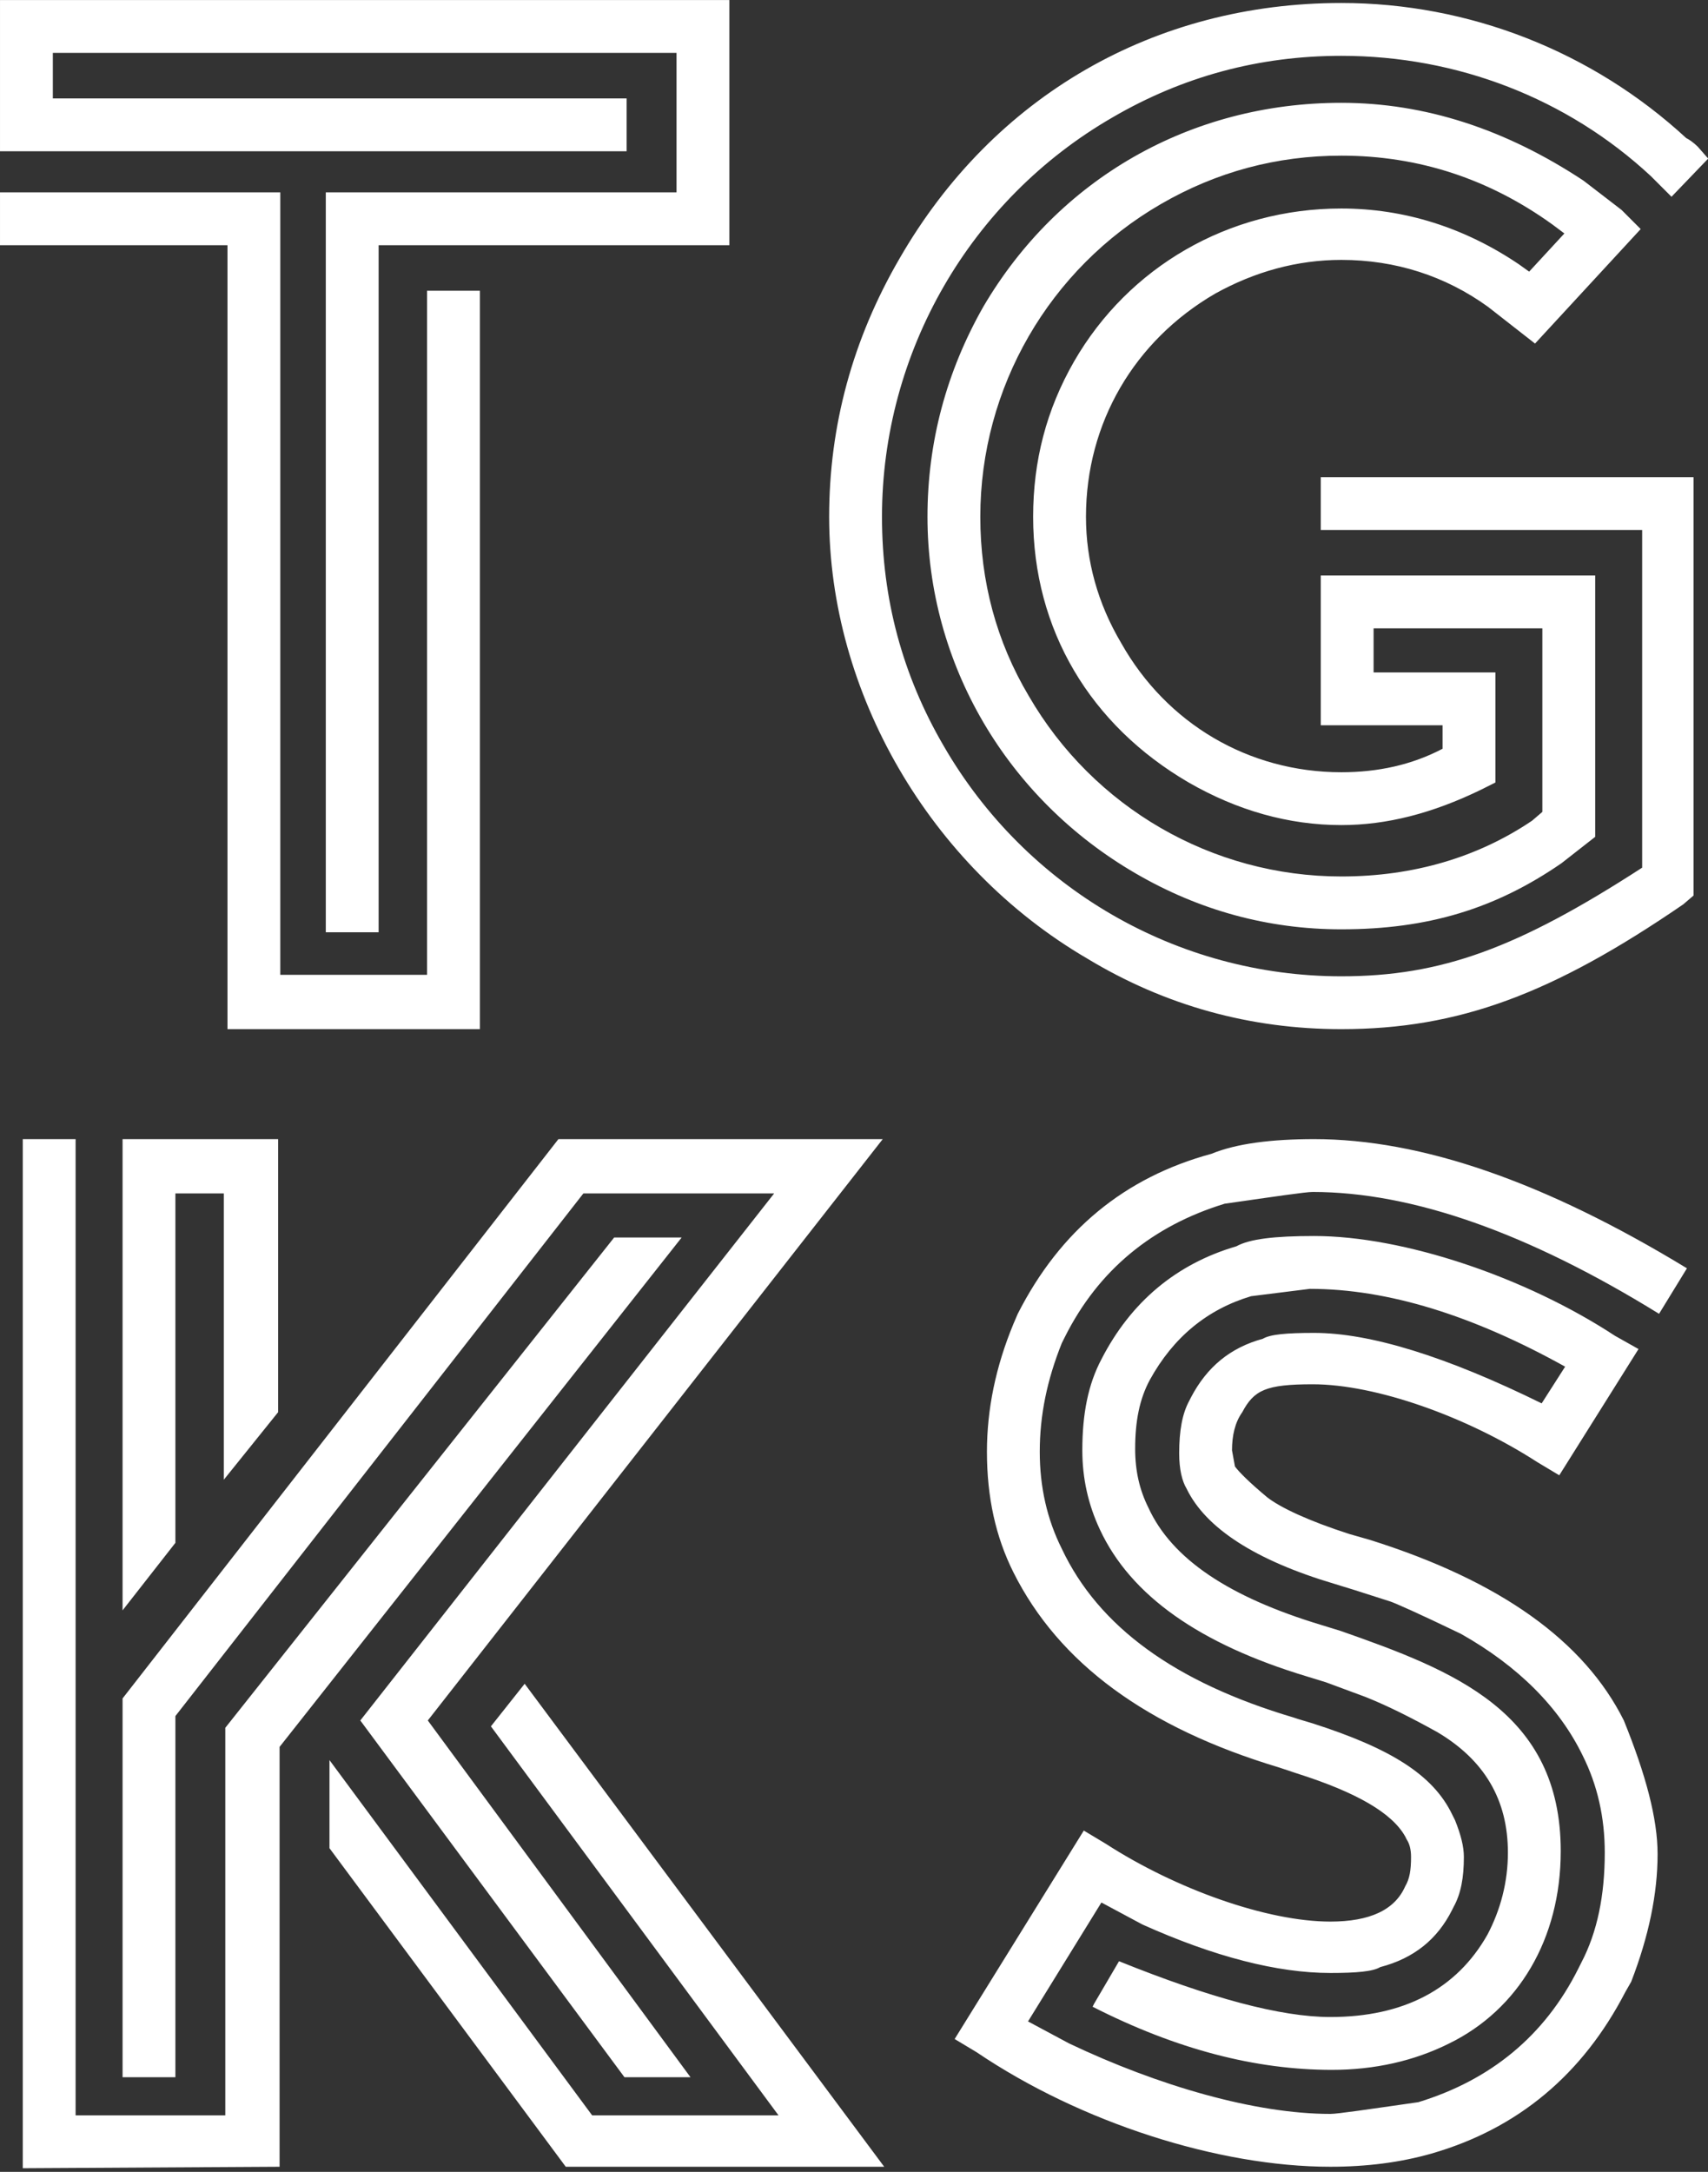 <svg xmlns="http://www.w3.org/2000/svg" xmlns:xlink="http://www.w3.org/1999/xlink" width="263.135" height="334.48" viewBox="0 0 150 190.67"><rect x="0" y="0" width="150" height="190.67" fill="#333333" stroke="none"/><g featurekey="nameFeature-0" transform="matrix(3.222,0,0,3.222,-2.577,-38.531)" fill="#ffffff"><path d="M9.68 17.2 l9.56 0 l0 -3.8 l-17 0 l0 1.24 l15.64 0 l0 1.44 l-17.08 0 l0 -4.12 l19.88 0 l0 6.68 l-9.56 0 l0 18.72 l-1.44 0 l0 -20.16 z M7 18.64 l-6.2 0 l0 -1.44 l7.64 0 l0 21.32 l4 0 l0 -18.64 l1.44 0 l0 20.12 l-6.88 0 l0 -21.36 z M37.36 40 c-2.48 0 -4.8 -0.64 -6.92 -1.92 c-4.32 -2.52 -7.04 -7.28 -7.04 -12.04 c0 -2.48 0.64 -4.84 1.92 -7.04 c2.56 -4.44 6.96 -6.96 12.04 -6.96 c3.48 0 6.84 1.32 9.4 3.68 c0.08 0.04 0.2 0.12 0.32 0.24 l0.28 0.32 l-1 1.04 l-0.56 -0.56 c-2.28 -2.12 -5.28 -3.28 -8.44 -3.28 c-2.24 0 -4.32 0.56 -6.24 1.68 c-3.88 2.24 -6.28 6.4 -6.28 10.88 c0 2.24 0.56 4.32 1.68 6.24 c2.24 3.88 6.36 6.28 10.84 6.28 c2.72 0 4.8 -0.76 8.2 -2.96 l0 -9.2 l-8.76 0 l0 -1.44 l10.16 0 l0 11.4 l-0.28 0.24 c-3.56 2.44 -6.12 3.4 -9.32 3.4 z M37.36 37.28 c-2 0 -3.88 -0.52 -5.6 -1.52 c-3.52 -2.04 -5.68 -5.72 -5.68 -9.72 c0 -2.04 0.52 -3.96 1.52 -5.72 c2.04 -3.48 5.64 -5.56 9.76 -5.56 c2.28 0 4.48 0.72 6.6 2.12 l1.04 0.8 l0.52 0.52 l-2.88 3.12 l-1.28 -1 c-1.16 -0.84 -2.52 -1.28 -4 -1.28 c-1.2 0 -2.36 0.32 -3.44 0.92 c-2.2 1.28 -3.52 3.52 -3.52 6.08 c0 1.2 0.32 2.36 0.96 3.44 c1.24 2.2 3.48 3.52 6 3.52 c1 0 1.92 -0.2 2.76 -0.64 l0 -0.64 l-3.32 0 l0 -4.08 l7.48 0 l0 7.12 l-0.92 0.72 c-1.8 1.24 -3.64 1.8 -6 1.8 z M37.36 16.2 c-1.76 0 -3.4 0.44 -4.92 1.32 c-3.04 1.76 -4.92 5 -4.92 8.52 c0 1.76 0.44 3.4 1.32 4.88 c1.76 3.04 5 4.92 8.52 4.92 c1.96 0 3.72 -0.52 5.2 -1.52 l0.28 -0.24 l0 -5 l-4.6 0 l0 1.2 l3.32 0 l0 3 l-0.4 0.2 c-1.32 0.64 -2.56 0.96 -3.8 0.96 c-1.44 0 -2.84 -0.4 -4.16 -1.16 c-2.68 -1.56 -4.24 -4.16 -4.24 -7.24 c0 -1.52 0.36 -2.92 1.12 -4.24 c1.48 -2.56 4.2 -4.16 7.28 -4.16 c1.72 0 3.36 0.52 4.84 1.52 l0.28 0.2 l0.96 -1.04 l-0.32 -0.24 c-1.72 -1.24 -3.64 -1.88 -5.76 -1.88 z"></path></g><g featurekey="nameFeature-1" transform="matrix(3.222,0,0,3.222,-1.222,61.34)" fill="#ffffff"><path d="M2.44 38.6 l0 -26.6 l-1.44 0 l0 28.04 l7 -0.04 l0 -11.44 l10.96 -13.88 l-1.84 0 l-10.6 13.36 l0 10.56 l-4.08 0 z M6.48 21.28 l1.48 -1.84 l0 -7.44 l-4.24 0 l0 12.84 l1.44 -1.84 l0 -9.52 l1.32 0 l0 7.8 z M24.44 12 l-8.84 0 l-11.88 15.24 l0 10.32 l1.44 0 l0 -9.84 l11.12 -14.24 l5.2 0 l-11.28 14.36 l7.2 9.72 l1.8 0 l-7.16 -9.72 z M21.6 38.6 l-5.08 0 l-7.16 -9.68 l0 2.4 l6.44 8.68 l8.68 0 l-9.8 -13.16 l-0.92 1.16 z M31.52 33.4 c1.96 0.88 3.68 1.32 5.12 1.32 c0.72 0 1.16 -0.04 1.36 -0.16 c0.92 -0.24 1.56 -0.76 1.96 -1.56 l0.04 -0.08 c0.2 -0.36 0.28 -0.8 0.28 -1.36 c0 -0.28 -0.08 -0.6 -0.24 -1 l-0.08 -0.16 c-0.52 -1.08 -1.68 -1.8 -3.8 -2.48 l-0.4 -0.12 l-0.12 -0.04 c-3.24 -0.96 -5.32 -2.48 -6.32 -4.6 c-0.4 -0.8 -0.6 -1.68 -0.6 -2.64 c0 -1 0.2 -1.96 0.6 -2.96 l0.08 -0.16 c0.92 -1.84 2.4 -3.04 4.36 -3.64 c1.4 -0.2 2.2 -0.32 2.4 -0.32 c2.72 0 5.88 1.12 9.44 3.32 l0.76 -1.24 c-3.88 -2.36 -7.24 -3.52 -10.16 -3.52 c-1.16 0 -2.12 0.12 -2.8 0.4 c-2.36 0.64 -4.12 2.08 -5.28 4.36 l-0.12 0.28 c-0.48 1.16 -0.72 2.32 -0.72 3.48 c0 1.24 0.24 2.32 0.72 3.28 c1.24 2.48 3.64 4.24 7.24 5.32 l0.48 0.16 c1.64 0.52 2.6 1.08 2.96 1.72 l0.04 0.08 c0.08 0.12 0.12 0.28 0.12 0.48 c0 0.36 -0.04 0.6 -0.16 0.8 c-0.28 0.64 -0.96 0.96 -2.04 0.96 c-1.72 0 -4.2 -0.88 -6.12 -2.12 l-0.6 -0.36 l-3.52 5.68 l0.6 0.36 c2.84 1.92 6.6 3.12 9.64 3.12 c1 0 1.92 -0.12 2.76 -0.36 c2.36 -0.68 4.12 -2.16 5.28 -4.4 l0.16 -0.28 c0.48 -1.24 0.72 -2.4 0.72 -3.48 c0 -0.96 -0.32 -2.16 -0.92 -3.64 c-1.08 -2.16 -3.36 -3.8 -6.92 -4.92 l-0.56 -0.16 c-1.12 -0.36 -1.88 -0.72 -2.24 -1 c-0.48 -0.4 -0.76 -0.68 -0.88 -0.84 l-0.08 -0.44 c0 -0.4 0.08 -0.76 0.28 -1.04 c0.32 -0.6 0.64 -0.76 1.92 -0.76 c1.72 0 4.2 0.88 6.12 2.12 l0.6 0.36 l2.16 -3.44 l-0.64 -0.36 c-2.44 -1.6 -5.76 -2.72 -8.2 -2.72 c-1.08 0 -1.76 0.08 -2.12 0.28 c-1.64 0.48 -2.88 1.52 -3.68 3.08 c-0.36 0.68 -0.52 1.48 -0.52 2.48 c0 0.76 0.16 1.48 0.48 2.16 c0.84 1.8 2.72 3.12 5.64 4 l0.52 0.16 l1.08 0.4 c0.6 0.24 1.24 0.56 1.96 0.96 c1.28 0.76 1.92 1.84 1.92 3.28 c0 0.8 -0.2 1.56 -0.56 2.24 c-0.84 1.48 -2.28 2.24 -4.28 2.24 c-1.36 0 -3.28 -0.52 -5.76 -1.52 l-0.68 1.16 l-0.04 0.08 c2.28 1.16 4.44 1.72 6.52 1.72 c1.16 0 2.24 -0.24 3.2 -0.72 c1.88 -0.92 3.04 -2.84 3.04 -5.24 c0 -3.8 -2.92 -4.92 -6 -6 l-0.52 -0.16 c-2.52 -0.76 -4.08 -1.8 -4.72 -3.2 c-0.24 -0.48 -0.36 -1 -0.36 -1.6 c0 -0.76 0.12 -1.36 0.4 -1.88 c0.64 -1.16 1.56 -1.92 2.76 -2.28 l1.6 -0.2 c2.12 0 4.44 0.72 6.96 2.12 l-0.64 1 c-2.6 -1.28 -4.68 -1.92 -6.2 -1.92 c-0.76 0 -1.2 0.04 -1.4 0.16 c-0.88 0.24 -1.52 0.76 -1.96 1.6 l-0.04 0.08 c-0.2 0.36 -0.28 0.84 -0.28 1.44 c0 0.44 0.08 0.76 0.2 0.96 c0.52 1.08 1.88 1.96 4.04 2.6 l0.52 0.16 l1 0.32 c0.12 0.04 0.76 0.32 1.92 0.88 c1.56 0.88 2.68 2 3.32 3.32 c0.4 0.8 0.6 1.68 0.6 2.64 c0 1.16 -0.2 2.16 -0.64 3 l-0.08 0.16 c-0.92 1.84 -2.4 3.04 -4.36 3.64 c-1.4 0.2 -2.2 0.32 -2.4 0.32 c-2.04 0 -4.68 -0.76 -7.12 -1.92 l-1.12 -0.6 l2 -3.24 z"></path></g></svg>